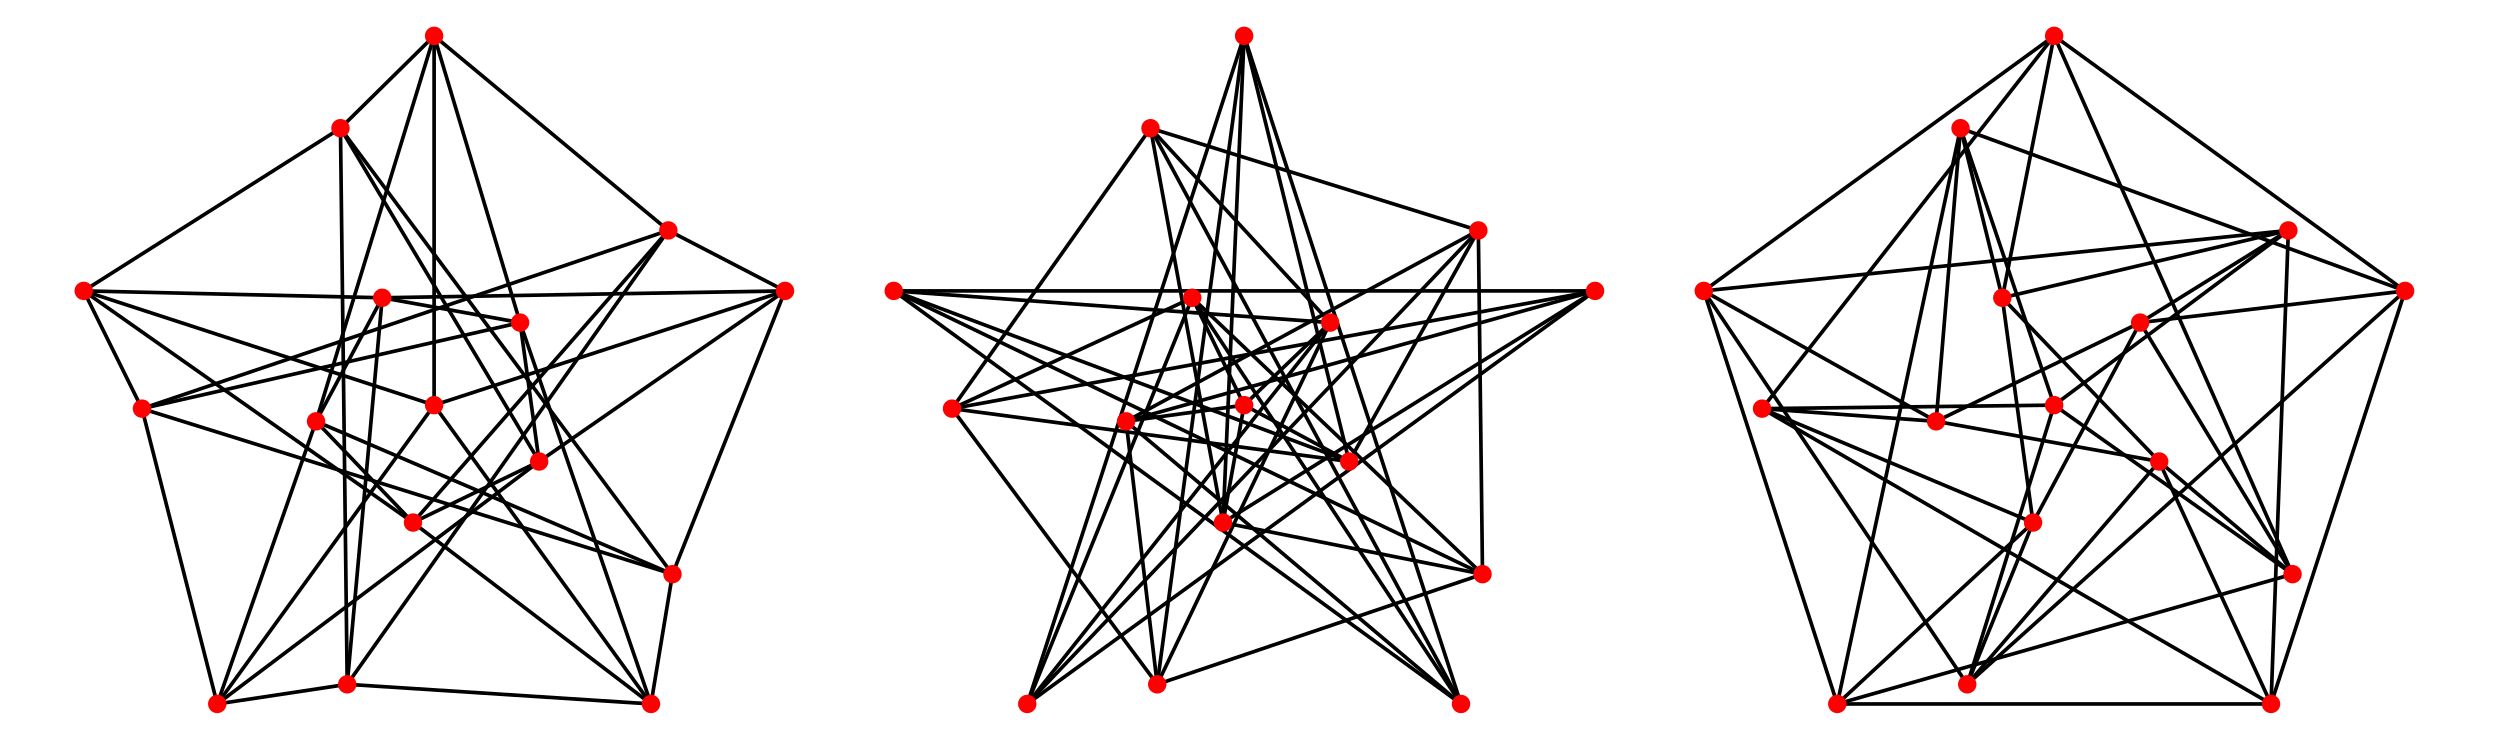 <?xml version="1.0" encoding="UTF-8"?>
<svg xmlns="http://www.w3.org/2000/svg" xmlns:xlink="http://www.w3.org/1999/xlink" width="400.06" height="119.06" viewBox="0 0 400.06 119.06">
<path fill="none" stroke-width="5.951" stroke-linecap="round" stroke-linejoin="round" stroke="rgb(0%, 0%, 0%)" stroke-opacity="1" stroke-miterlimit="10" d="M 124.186 722.992 L 218.361 532.673 " transform="matrix(0.099, 0, 0, -0.099, 1.101, 118.127)"/>
<path fill="none" stroke-width="5.951" stroke-linecap="round" stroke-linejoin="round" stroke="rgb(0%, 0%, 0%)" stroke-opacity="1" stroke-miterlimit="10" d="M 124.186 722.992 L 539.194 985.989 " transform="matrix(0.099, 0, 0, -0.099, 1.101, 118.127)"/>
<path fill="none" stroke-width="5.951" stroke-linecap="round" stroke-linejoin="round" stroke="rgb(0%, 0%, 0%)" stroke-opacity="1" stroke-miterlimit="10" d="M 124.186 722.992 L 606.716 711.889 " transform="matrix(0.099, 0, 0, -0.099, 1.101, 118.127)"/>
<path fill="none" stroke-width="5.951" stroke-linecap="round" stroke-linejoin="round" stroke="rgb(0%, 0%, 0%)" stroke-opacity="1" stroke-miterlimit="10" d="M 124.186 722.992 L 656.441 348.535 " transform="matrix(0.099, 0, 0, -0.099, 1.101, 118.127)"/>
<path fill="none" stroke-width="5.951" stroke-linecap="round" stroke-linejoin="round" stroke="rgb(0%, 0%, 0%)" stroke-opacity="1" stroke-miterlimit="10" d="M 124.186 722.992 L 690.576 538.342 " transform="matrix(0.099, 0, 0, -0.099, 1.101, 118.127)"/>
<path fill="none" stroke-width="5.951" stroke-linecap="round" stroke-linejoin="round" stroke="rgb(0%, 0%, 0%)" stroke-opacity="1" stroke-miterlimit="10" d="M 218.361 532.673 L 340.017 55.34 " transform="matrix(0.099, 0, 0, -0.099, 1.101, 118.127)"/>
<path fill="none" stroke-width="5.951" stroke-linecap="round" stroke-linejoin="round" stroke="rgb(0%, 0%, 0%)" stroke-opacity="1" stroke-miterlimit="10" d="M 218.361 532.673 L 829.555 671.77 " transform="matrix(0.099, 0, 0, -0.099, 1.101, 118.127)"/>
<path fill="none" stroke-width="5.951" stroke-linecap="round" stroke-linejoin="round" stroke="rgb(0%, 0%, 0%)" stroke-opacity="1" stroke-miterlimit="10" d="M 218.361 532.673 L 1069.166 820.75 " transform="matrix(0.099, 0, 0, -0.099, 1.101, 118.127)"/>
<path fill="none" stroke-width="5.951" stroke-linecap="round" stroke-linejoin="round" stroke="rgb(0%, 0%, 0%)" stroke-opacity="1" stroke-miterlimit="10" d="M 218.361 532.673 L 1075.859 265.108 " transform="matrix(0.099, 0, 0, -0.099, 1.101, 118.127)"/>
<path fill="none" stroke-width="5.951" stroke-linecap="round" stroke-linejoin="round" stroke="rgb(0%, 0%, 0%)" stroke-opacity="1" stroke-miterlimit="10" d="M 340.017 55.34 L 499.745 512.161 " transform="matrix(0.099, 0, 0, -0.099, 1.101, 118.127)"/>
<path fill="none" stroke-width="5.951" stroke-linecap="round" stroke-linejoin="round" stroke="rgb(0%, 0%, 0%)" stroke-opacity="1" stroke-miterlimit="10" d="M 340.017 55.34 L 550.1 87.073 " transform="matrix(0.099, 0, 0, -0.099, 1.101, 118.127)"/>
<path fill="none" stroke-width="5.951" stroke-linecap="round" stroke-linejoin="round" stroke="rgb(0%, 0%, 0%)" stroke-opacity="1" stroke-miterlimit="10" d="M 340.017 55.34 L 690.576 538.342 " transform="matrix(0.099, 0, 0, -0.099, 1.101, 118.127)"/>
<path fill="none" stroke-width="5.951" stroke-linecap="round" stroke-linejoin="round" stroke="rgb(0%, 0%, 0%)" stroke-opacity="1" stroke-miterlimit="10" d="M 340.017 55.34 L 860.343 447.238 " transform="matrix(0.099, 0, 0, -0.099, 1.101, 118.127)"/>
<path fill="none" stroke-width="5.951" stroke-linecap="round" stroke-linejoin="round" stroke="rgb(0%, 0%, 0%)" stroke-opacity="1" stroke-miterlimit="10" d="M 499.745 512.161 L 606.716 711.889 " transform="matrix(0.099, 0, 0, -0.099, 1.101, 118.127)"/>
<path fill="none" stroke-width="5.951" stroke-linecap="round" stroke-linejoin="round" stroke="rgb(0%, 0%, 0%)" stroke-opacity="1" stroke-miterlimit="10" d="M 499.745 512.161 L 656.441 348.535 " transform="matrix(0.099, 0, 0, -0.099, 1.101, 118.127)"/>
<path fill="none" stroke-width="5.951" stroke-linecap="round" stroke-linejoin="round" stroke="rgb(0%, 0%, 0%)" stroke-opacity="1" stroke-miterlimit="10" d="M 499.745 512.161 L 690.576 1135.284 " transform="matrix(0.099, 0, 0, -0.099, 1.101, 118.127)"/>
<path fill="none" stroke-width="5.951" stroke-linecap="round" stroke-linejoin="round" stroke="rgb(0%, 0%, 0%)" stroke-opacity="1" stroke-miterlimit="10" d="M 499.745 512.161 L 1075.859 265.108 " transform="matrix(0.099, 0, 0, -0.099, 1.101, 118.127)"/>
<path fill="none" stroke-width="5.951" stroke-linecap="round" stroke-linejoin="round" stroke="rgb(0%, 0%, 0%)" stroke-opacity="1" stroke-miterlimit="10" d="M 539.194 985.989 L 550.1 87.073 " transform="matrix(0.099, 0, 0, -0.099, 1.101, 118.127)"/>
<path fill="none" stroke-width="5.951" stroke-linecap="round" stroke-linejoin="round" stroke="rgb(0%, 0%, 0%)" stroke-opacity="1" stroke-miterlimit="10" d="M 539.194 985.989 L 690.576 1135.284 " transform="matrix(0.099, 0, 0, -0.099, 1.101, 118.127)"/>
<path fill="none" stroke-width="5.951" stroke-linecap="round" stroke-linejoin="round" stroke="rgb(0%, 0%, 0%)" stroke-opacity="1" stroke-miterlimit="10" d="M 539.194 985.989 L 860.343 447.238 " transform="matrix(0.099, 0, 0, -0.099, 1.101, 118.127)"/>
<path fill="none" stroke-width="5.951" stroke-linecap="round" stroke-linejoin="round" stroke="rgb(0%, 0%, 0%)" stroke-opacity="1" stroke-miterlimit="10" d="M 539.194 985.989 L 1075.859 265.108 " transform="matrix(0.099, 0, 0, -0.099, 1.101, 118.127)"/>
<path fill="none" stroke-width="5.951" stroke-linecap="round" stroke-linejoin="round" stroke="rgb(0%, 0%, 0%)" stroke-opacity="1" stroke-miterlimit="10" d="M 550.1 87.073 L 606.716 711.889 " transform="matrix(0.099, 0, 0, -0.099, 1.101, 118.127)"/>
<path fill="none" stroke-width="5.951" stroke-linecap="round" stroke-linejoin="round" stroke="rgb(0%, 0%, 0%)" stroke-opacity="1" stroke-miterlimit="10" d="M 550.1 87.073 L 1041.134 55.34 " transform="matrix(0.099, 0, 0, -0.099, 1.101, 118.127)"/>
<path fill="none" stroke-width="5.951" stroke-linecap="round" stroke-linejoin="round" stroke="rgb(0%, 0%, 0%)" stroke-opacity="1" stroke-miterlimit="10" d="M 550.1 87.073 L 1069.166 820.75 " transform="matrix(0.099, 0, 0, -0.099, 1.101, 118.127)"/>
<path fill="none" stroke-width="5.951" stroke-linecap="round" stroke-linejoin="round" stroke="rgb(0%, 0%, 0%)" stroke-opacity="1" stroke-miterlimit="10" d="M 606.716 711.889 L 829.555 671.77 " transform="matrix(0.099, 0, 0, -0.099, 1.101, 118.127)"/>
<path fill="none" stroke-width="5.951" stroke-linecap="round" stroke-linejoin="round" stroke="rgb(0%, 0%, 0%)" stroke-opacity="1" stroke-miterlimit="10" d="M 606.716 711.889 L 1257.792 722.992 " transform="matrix(0.099, 0, 0, -0.099, 1.101, 118.127)"/>
<path fill="none" stroke-width="5.951" stroke-linecap="round" stroke-linejoin="round" stroke="rgb(0%, 0%, 0%)" stroke-opacity="1" stroke-miterlimit="10" d="M 656.441 348.535 L 860.343 447.238 " transform="matrix(0.099, 0, 0, -0.099, 1.101, 118.127)"/>
<path fill="none" stroke-width="5.951" stroke-linecap="round" stroke-linejoin="round" stroke="rgb(0%, 0%, 0%)" stroke-opacity="1" stroke-miterlimit="10" d="M 656.441 348.535 L 1041.134 55.34 " transform="matrix(0.099, 0, 0, -0.099, 1.101, 118.127)"/>
<path fill="none" stroke-width="5.951" stroke-linecap="round" stroke-linejoin="round" stroke="rgb(0%, 0%, 0%)" stroke-opacity="1" stroke-miterlimit="10" d="M 656.441 348.535 L 1069.166 820.75 " transform="matrix(0.099, 0, 0, -0.099, 1.101, 118.127)"/>
<path fill="none" stroke-width="5.951" stroke-linecap="round" stroke-linejoin="round" stroke="rgb(0%, 0%, 0%)" stroke-opacity="1" stroke-miterlimit="10" d="M 690.576 538.342 L 690.576 1135.284 " transform="matrix(0.099, 0, 0, -0.099, 1.101, 118.127)"/>
<path fill="none" stroke-width="5.951" stroke-linecap="round" stroke-linejoin="round" stroke="rgb(0%, 0%, 0%)" stroke-opacity="1" stroke-miterlimit="10" d="M 690.576 538.342 L 1041.134 55.34 " transform="matrix(0.099, 0, 0, -0.099, 1.101, 118.127)"/>
<path fill="none" stroke-width="5.951" stroke-linecap="round" stroke-linejoin="round" stroke="rgb(0%, 0%, 0%)" stroke-opacity="1" stroke-miterlimit="10" d="M 690.576 538.342 L 1257.792 722.992 " transform="matrix(0.099, 0, 0, -0.099, 1.101, 118.127)"/>
<path fill="none" stroke-width="5.951" stroke-linecap="round" stroke-linejoin="round" stroke="rgb(0%, 0%, 0%)" stroke-opacity="1" stroke-miterlimit="10" d="M 690.576 1135.284 L 829.555 671.77 " transform="matrix(0.099, 0, 0, -0.099, 1.101, 118.127)"/>
<path fill="none" stroke-width="5.951" stroke-linecap="round" stroke-linejoin="round" stroke="rgb(0%, 0%, 0%)" stroke-opacity="1" stroke-miterlimit="10" d="M 690.576 1135.284 L 1069.166 820.75 " transform="matrix(0.099, 0, 0, -0.099, 1.101, 118.127)"/>
<path fill="none" stroke-width="5.951" stroke-linecap="round" stroke-linejoin="round" stroke="rgb(0%, 0%, 0%)" stroke-opacity="1" stroke-miterlimit="10" d="M 829.555 671.77 L 860.343 447.238 " transform="matrix(0.099, 0, 0, -0.099, 1.101, 118.127)"/>
<path fill="none" stroke-width="5.951" stroke-linecap="round" stroke-linejoin="round" stroke="rgb(0%, 0%, 0%)" stroke-opacity="1" stroke-miterlimit="10" d="M 829.555 671.77 L 1041.134 55.34 " transform="matrix(0.099, 0, 0, -0.099, 1.101, 118.127)"/>
<path fill="none" stroke-width="5.951" stroke-linecap="round" stroke-linejoin="round" stroke="rgb(0%, 0%, 0%)" stroke-opacity="1" stroke-miterlimit="10" d="M 860.343 447.238 L 1257.792 722.992 " transform="matrix(0.099, 0, 0, -0.099, 1.101, 118.127)"/>
<path fill="none" stroke-width="5.951" stroke-linecap="round" stroke-linejoin="round" stroke="rgb(0%, 0%, 0%)" stroke-opacity="1" stroke-miterlimit="10" d="M 1041.134 55.34 L 1075.859 265.108 " transform="matrix(0.099, 0, 0, -0.099, 1.101, 118.127)"/>
<path fill="none" stroke-width="5.951" stroke-linecap="round" stroke-linejoin="round" stroke="rgb(0%, 0%, 0%)" stroke-opacity="1" stroke-miterlimit="10" d="M 1069.166 820.75 L 1257.792 722.992 " transform="matrix(0.099, 0, 0, -0.099, 1.101, 118.127)"/>
<path fill="none" stroke-width="5.951" stroke-linecap="round" stroke-linejoin="round" stroke="rgb(0%, 0%, 0%)" stroke-opacity="1" stroke-miterlimit="10" d="M 1075.859 265.108 L 1257.792 722.992 " transform="matrix(0.099, 0, 0, -0.099, 1.101, 118.127)"/>
<path fill="none" stroke-width="29.757" stroke-linecap="round" stroke-linejoin="round" stroke="rgb(100%, 0%, 0%)" stroke-opacity="1" stroke-miterlimit="10" d="M 124.186 722.992 L 124.186 722.992 " transform="matrix(0.099, 0, 0, -0.099, 1.101, 118.127)"/>
<path fill="none" stroke-width="29.757" stroke-linecap="round" stroke-linejoin="round" stroke="rgb(100%, 0%, 0%)" stroke-opacity="1" stroke-miterlimit="10" d="M 218.361 532.673 L 218.361 532.673 " transform="matrix(0.099, 0, 0, -0.099, 1.101, 118.127)"/>
<path fill="none" stroke-width="29.757" stroke-linecap="round" stroke-linejoin="round" stroke="rgb(100%, 0%, 0%)" stroke-opacity="1" stroke-miterlimit="10" d="M 340.017 55.34 L 340.017 55.34 " transform="matrix(0.099, 0, 0, -0.099, 1.101, 118.127)"/>
<path fill="none" stroke-width="29.757" stroke-linecap="round" stroke-linejoin="round" stroke="rgb(100%, 0%, 0%)" stroke-opacity="1" stroke-miterlimit="10" d="M 499.745 512.161 L 499.745 512.161 " transform="matrix(0.099, 0, 0, -0.099, 1.101, 118.127)"/>
<path fill="none" stroke-width="29.757" stroke-linecap="round" stroke-linejoin="round" stroke="rgb(100%, 0%, 0%)" stroke-opacity="1" stroke-miterlimit="10" d="M 539.194 985.989 L 539.194 985.989 " transform="matrix(0.099, 0, 0, -0.099, 1.101, 118.127)"/>
<path fill="none" stroke-width="29.757" stroke-linecap="round" stroke-linejoin="round" stroke="rgb(100%, 0%, 0%)" stroke-opacity="1" stroke-miterlimit="10" d="M 550.1 87.073 L 550.1 87.073 " transform="matrix(0.099, 0, 0, -0.099, 1.101, 118.127)"/>
<path fill="none" stroke-width="29.757" stroke-linecap="round" stroke-linejoin="round" stroke="rgb(100%, 0%, 0%)" stroke-opacity="1" stroke-miterlimit="10" d="M 606.716 711.889 L 606.716 711.889 " transform="matrix(0.099, 0, 0, -0.099, 1.101, 118.127)"/>
<path fill="none" stroke-width="29.757" stroke-linecap="round" stroke-linejoin="round" stroke="rgb(100%, 0%, 0%)" stroke-opacity="1" stroke-miterlimit="10" d="M 656.441 348.535 L 656.441 348.535 " transform="matrix(0.099, 0, 0, -0.099, 1.101, 118.127)"/>
<path fill="none" stroke-width="29.757" stroke-linecap="round" stroke-linejoin="round" stroke="rgb(100%, 0%, 0%)" stroke-opacity="1" stroke-miterlimit="10" d="M 690.576 538.342 L 690.576 538.342 " transform="matrix(0.099, 0, 0, -0.099, 1.101, 118.127)"/>
<path fill="none" stroke-width="29.757" stroke-linecap="round" stroke-linejoin="round" stroke="rgb(100%, 0%, 0%)" stroke-opacity="1" stroke-miterlimit="10" d="M 690.576 1135.284 L 690.576 1135.284 " transform="matrix(0.099, 0, 0, -0.099, 1.101, 118.127)"/>
<path fill="none" stroke-width="29.757" stroke-linecap="round" stroke-linejoin="round" stroke="rgb(100%, 0%, 0%)" stroke-opacity="1" stroke-miterlimit="10" d="M 829.555 671.77 L 829.555 671.77 " transform="matrix(0.099, 0, 0, -0.099, 1.101, 118.127)"/>
<path fill="none" stroke-width="29.757" stroke-linecap="round" stroke-linejoin="round" stroke="rgb(100%, 0%, 0%)" stroke-opacity="1" stroke-miterlimit="10" d="M 860.343 447.238 L 860.343 447.238 " transform="matrix(0.099, 0, 0, -0.099, 1.101, 118.127)"/>
<path fill="none" stroke-width="29.757" stroke-linecap="round" stroke-linejoin="round" stroke="rgb(100%, 0%, 0%)" stroke-opacity="1" stroke-miterlimit="10" d="M 1041.134 55.34 L 1041.134 55.34 " transform="matrix(0.099, 0, 0, -0.099, 1.101, 118.127)"/>
<path fill="none" stroke-width="29.757" stroke-linecap="round" stroke-linejoin="round" stroke="rgb(100%, 0%, 0%)" stroke-opacity="1" stroke-miterlimit="10" d="M 1069.166 820.75 L 1069.166 820.75 " transform="matrix(0.099, 0, 0, -0.099, 1.101, 118.127)"/>
<path fill="none" stroke-width="29.757" stroke-linecap="round" stroke-linejoin="round" stroke="rgb(100%, 0%, 0%)" stroke-opacity="1" stroke-miterlimit="10" d="M 1075.859 265.108 L 1075.859 265.108 " transform="matrix(0.099, 0, 0, -0.099, 1.101, 118.127)"/>
<path fill="none" stroke-width="29.757" stroke-linecap="round" stroke-linejoin="round" stroke="rgb(100%, 0%, 0%)" stroke-opacity="1" stroke-miterlimit="10" d="M 1257.792 722.992 L 1257.792 722.992 " transform="matrix(0.099, 0, 0, -0.099, 1.101, 118.127)"/>
<path fill="none" stroke-width="5.951" stroke-linecap="round" stroke-linejoin="round" stroke="rgb(0%, 0%, 0%)" stroke-opacity="1" stroke-miterlimit="10" d="M 1433.505 722.992 L 2138.913 671.77 " transform="matrix(0.099, 0, 0, -0.099, 1.101, 118.127)"/>
<path fill="none" stroke-width="5.951" stroke-linecap="round" stroke-linejoin="round" stroke="rgb(0%, 0%, 0%)" stroke-opacity="1" stroke-miterlimit="10" d="M 1433.505 722.992 L 2169.662 447.238 " transform="matrix(0.099, 0, 0, -0.099, 1.101, 118.127)"/>
<path fill="none" stroke-width="5.951" stroke-linecap="round" stroke-linejoin="round" stroke="rgb(0%, 0%, 0%)" stroke-opacity="1" stroke-miterlimit="10" d="M 1433.505 722.992 L 2350.453 55.34 " transform="matrix(0.099, 0, 0, -0.099, 1.101, 118.127)"/>
<path fill="none" stroke-width="5.951" stroke-linecap="round" stroke-linejoin="round" stroke="rgb(0%, 0%, 0%)" stroke-opacity="1" stroke-miterlimit="10" d="M 1433.505 722.992 L 2385.217 265.108 " transform="matrix(0.099, 0, 0, -0.099, 1.101, 118.127)"/>
<path fill="none" stroke-width="5.951" stroke-linecap="round" stroke-linejoin="round" stroke="rgb(0%, 0%, 0%)" stroke-opacity="1" stroke-miterlimit="10" d="M 1433.505 722.992 L 2567.111 722.992 " transform="matrix(0.099, 0, 0, -0.099, 1.101, 118.127)"/>
<path fill="none" stroke-width="5.951" stroke-linecap="round" stroke-linejoin="round" stroke="rgb(0%, 0%, 0%)" stroke-opacity="1" stroke-miterlimit="10" d="M 1527.719 532.673 L 1848.553 985.989 " transform="matrix(0.099, 0, 0, -0.099, 1.101, 118.127)"/>
<path fill="none" stroke-width="5.951" stroke-linecap="round" stroke-linejoin="round" stroke="rgb(0%, 0%, 0%)" stroke-opacity="1" stroke-miterlimit="10" d="M 1527.719 532.673 L 1859.419 87.073 " transform="matrix(0.099, 0, 0, -0.099, 1.101, 118.127)"/>
<path fill="none" stroke-width="5.951" stroke-linecap="round" stroke-linejoin="round" stroke="rgb(0%, 0%, 0%)" stroke-opacity="1" stroke-miterlimit="10" d="M 1527.719 532.673 L 1916.034 711.889 " transform="matrix(0.099, 0, 0, -0.099, 1.101, 118.127)"/>
<path fill="none" stroke-width="5.951" stroke-linecap="round" stroke-linejoin="round" stroke="rgb(0%, 0%, 0%)" stroke-opacity="1" stroke-miterlimit="10" d="M 1527.719 532.673 L 2169.662 447.238 " transform="matrix(0.099, 0, 0, -0.099, 1.101, 118.127)"/>
<path fill="none" stroke-width="5.951" stroke-linecap="round" stroke-linejoin="round" stroke="rgb(0%, 0%, 0%)" stroke-opacity="1" stroke-miterlimit="10" d="M 1527.719 532.673 L 2567.111 722.992 " transform="matrix(0.099, 0, 0, -0.099, 1.101, 118.127)"/>
<path fill="none" stroke-width="5.951" stroke-linecap="round" stroke-linejoin="round" stroke="rgb(0%, 0%, 0%)" stroke-opacity="1" stroke-miterlimit="10" d="M 1649.336 55.34 L 1916.034 711.889 " transform="matrix(0.099, 0, 0, -0.099, 1.101, 118.127)"/>
<path fill="none" stroke-width="5.951" stroke-linecap="round" stroke-linejoin="round" stroke="rgb(0%, 0%, 0%)" stroke-opacity="1" stroke-miterlimit="10" d="M 1649.336 55.34 L 1999.894 1135.284 " transform="matrix(0.099, 0, 0, -0.099, 1.101, 118.127)"/>
<path fill="none" stroke-width="5.951" stroke-linecap="round" stroke-linejoin="round" stroke="rgb(0%, 0%, 0%)" stroke-opacity="1" stroke-miterlimit="10" d="M 1649.336 55.34 L 2138.913 671.77 " transform="matrix(0.099, 0, 0, -0.099, 1.101, 118.127)"/>
<path fill="none" stroke-width="5.951" stroke-linecap="round" stroke-linejoin="round" stroke="rgb(0%, 0%, 0%)" stroke-opacity="1" stroke-miterlimit="10" d="M 1649.336 55.34 L 2378.485 820.75 " transform="matrix(0.099, 0, 0, -0.099, 1.101, 118.127)"/>
<path fill="none" stroke-width="5.951" stroke-linecap="round" stroke-linejoin="round" stroke="rgb(0%, 0%, 0%)" stroke-opacity="1" stroke-miterlimit="10" d="M 1649.336 55.34 L 2567.111 722.992 " transform="matrix(0.099, 0, 0, -0.099, 1.101, 118.127)"/>
<path fill="none" stroke-width="5.951" stroke-linecap="round" stroke-linejoin="round" stroke="rgb(0%, 0%, 0%)" stroke-opacity="1" stroke-miterlimit="10" d="M 1809.064 512.161 L 1859.419 87.073 " transform="matrix(0.099, 0, 0, -0.099, 1.101, 118.127)"/>
<path fill="none" stroke-width="5.951" stroke-linecap="round" stroke-linejoin="round" stroke="rgb(0%, 0%, 0%)" stroke-opacity="1" stroke-miterlimit="10" d="M 1809.064 512.161 L 1999.894 538.342 " transform="matrix(0.099, 0, 0, -0.099, 1.101, 118.127)"/>
<path fill="none" stroke-width="5.951" stroke-linecap="round" stroke-linejoin="round" stroke="rgb(0%, 0%, 0%)" stroke-opacity="1" stroke-miterlimit="10" d="M 1809.064 512.161 L 2350.453 55.34 " transform="matrix(0.099, 0, 0, -0.099, 1.101, 118.127)"/>
<path fill="none" stroke-width="5.951" stroke-linecap="round" stroke-linejoin="round" stroke="rgb(0%, 0%, 0%)" stroke-opacity="1" stroke-miterlimit="10" d="M 1809.064 512.161 L 2378.485 820.75 " transform="matrix(0.099, 0, 0, -0.099, 1.101, 118.127)"/>
<path fill="none" stroke-width="5.951" stroke-linecap="round" stroke-linejoin="round" stroke="rgb(0%, 0%, 0%)" stroke-opacity="1" stroke-miterlimit="10" d="M 1809.064 512.161 L 2567.111 722.992 " transform="matrix(0.099, 0, 0, -0.099, 1.101, 118.127)"/>
<path fill="none" stroke-width="5.951" stroke-linecap="round" stroke-linejoin="round" stroke="rgb(0%, 0%, 0%)" stroke-opacity="1" stroke-miterlimit="10" d="M 1848.553 985.989 L 1965.76 348.535 " transform="matrix(0.099, 0, 0, -0.099, 1.101, 118.127)"/>
<path fill="none" stroke-width="5.951" stroke-linecap="round" stroke-linejoin="round" stroke="rgb(0%, 0%, 0%)" stroke-opacity="1" stroke-miterlimit="10" d="M 1848.553 985.989 L 2138.913 671.77 " transform="matrix(0.099, 0, 0, -0.099, 1.101, 118.127)"/>
<path fill="none" stroke-width="5.951" stroke-linecap="round" stroke-linejoin="round" stroke="rgb(0%, 0%, 0%)" stroke-opacity="1" stroke-miterlimit="10" d="M 1848.553 985.989 L 2350.453 55.34 " transform="matrix(0.099, 0, 0, -0.099, 1.101, 118.127)"/>
<path fill="none" stroke-width="5.951" stroke-linecap="round" stroke-linejoin="round" stroke="rgb(0%, 0%, 0%)" stroke-opacity="1" stroke-miterlimit="10" d="M 1848.553 985.989 L 2378.485 820.75 " transform="matrix(0.099, 0, 0, -0.099, 1.101, 118.127)"/>
<path fill="none" stroke-width="5.951" stroke-linecap="round" stroke-linejoin="round" stroke="rgb(0%, 0%, 0%)" stroke-opacity="1" stroke-miterlimit="10" d="M 1859.419 87.073 L 1999.894 1135.284 " transform="matrix(0.099, 0, 0, -0.099, 1.101, 118.127)"/>
<path fill="none" stroke-width="5.951" stroke-linecap="round" stroke-linejoin="round" stroke="rgb(0%, 0%, 0%)" stroke-opacity="1" stroke-miterlimit="10" d="M 1859.419 87.073 L 2138.913 671.77 " transform="matrix(0.099, 0, 0, -0.099, 1.101, 118.127)"/>
<path fill="none" stroke-width="5.951" stroke-linecap="round" stroke-linejoin="round" stroke="rgb(0%, 0%, 0%)" stroke-opacity="1" stroke-miterlimit="10" d="M 1859.419 87.073 L 2385.217 265.108 " transform="matrix(0.099, 0, 0, -0.099, 1.101, 118.127)"/>
<path fill="none" stroke-width="5.951" stroke-linecap="round" stroke-linejoin="round" stroke="rgb(0%, 0%, 0%)" stroke-opacity="1" stroke-miterlimit="10" d="M 1916.034 711.889 L 1999.894 538.342 " transform="matrix(0.099, 0, 0, -0.099, 1.101, 118.127)"/>
<path fill="none" stroke-width="5.951" stroke-linecap="round" stroke-linejoin="round" stroke="rgb(0%, 0%, 0%)" stroke-opacity="1" stroke-miterlimit="10" d="M 1916.034 711.889 L 2350.453 55.34 " transform="matrix(0.099, 0, 0, -0.099, 1.101, 118.127)"/>
<path fill="none" stroke-width="5.951" stroke-linecap="round" stroke-linejoin="round" stroke="rgb(0%, 0%, 0%)" stroke-opacity="1" stroke-miterlimit="10" d="M 1916.034 711.889 L 2385.217 265.108 " transform="matrix(0.099, 0, 0, -0.099, 1.101, 118.127)"/>
<path fill="none" stroke-width="5.951" stroke-linecap="round" stroke-linejoin="round" stroke="rgb(0%, 0%, 0%)" stroke-opacity="1" stroke-miterlimit="10" d="M 1965.76 348.535 L 1999.894 538.342 " transform="matrix(0.099, 0, 0, -0.099, 1.101, 118.127)"/>
<path fill="none" stroke-width="5.951" stroke-linecap="round" stroke-linejoin="round" stroke="rgb(0%, 0%, 0%)" stroke-opacity="1" stroke-miterlimit="10" d="M 1965.76 348.535 L 1999.894 1135.284 " transform="matrix(0.099, 0, 0, -0.099, 1.101, 118.127)"/>
<path fill="none" stroke-width="5.951" stroke-linecap="round" stroke-linejoin="round" stroke="rgb(0%, 0%, 0%)" stroke-opacity="1" stroke-miterlimit="10" d="M 1965.76 348.535 L 2385.217 265.108 " transform="matrix(0.099, 0, 0, -0.099, 1.101, 118.127)"/>
<path fill="none" stroke-width="5.951" stroke-linecap="round" stroke-linejoin="round" stroke="rgb(0%, 0%, 0%)" stroke-opacity="1" stroke-miterlimit="10" d="M 1965.76 348.535 L 2567.111 722.992 " transform="matrix(0.099, 0, 0, -0.099, 1.101, 118.127)"/>
<path fill="none" stroke-width="5.951" stroke-linecap="round" stroke-linejoin="round" stroke="rgb(0%, 0%, 0%)" stroke-opacity="1" stroke-miterlimit="10" d="M 1999.894 538.342 L 2138.913 671.77 " transform="matrix(0.099, 0, 0, -0.099, 1.101, 118.127)"/>
<path fill="none" stroke-width="5.951" stroke-linecap="round" stroke-linejoin="round" stroke="rgb(0%, 0%, 0%)" stroke-opacity="1" stroke-miterlimit="10" d="M 1999.894 538.342 L 2169.662 447.238 " transform="matrix(0.099, 0, 0, -0.099, 1.101, 118.127)"/>
<path fill="none" stroke-width="5.951" stroke-linecap="round" stroke-linejoin="round" stroke="rgb(0%, 0%, 0%)" stroke-opacity="1" stroke-miterlimit="10" d="M 1999.894 1135.284 L 2169.662 447.238 " transform="matrix(0.099, 0, 0, -0.099, 1.101, 118.127)"/>
<path fill="none" stroke-width="5.951" stroke-linecap="round" stroke-linejoin="round" stroke="rgb(0%, 0%, 0%)" stroke-opacity="1" stroke-miterlimit="10" d="M 1999.894 1135.284 L 2350.453 55.34 " transform="matrix(0.099, 0, 0, -0.099, 1.101, 118.127)"/>
<path fill="none" stroke-width="5.951" stroke-linecap="round" stroke-linejoin="round" stroke="rgb(0%, 0%, 0%)" stroke-opacity="1" stroke-miterlimit="10" d="M 2169.662 447.238 L 2378.485 820.75 " transform="matrix(0.099, 0, 0, -0.099, 1.101, 118.127)"/>
<path fill="none" stroke-width="5.951" stroke-linecap="round" stroke-linejoin="round" stroke="rgb(0%, 0%, 0%)" stroke-opacity="1" stroke-miterlimit="10" d="M 2378.485 820.75 L 2385.217 265.108 " transform="matrix(0.099, 0, 0, -0.099, 1.101, 118.127)"/>
<path fill="none" stroke-width="29.757" stroke-linecap="round" stroke-linejoin="round" stroke="rgb(100%, 0%, 0%)" stroke-opacity="1" stroke-miterlimit="10" d="M 1433.505 722.992 L 1433.505 722.992 " transform="matrix(0.099, 0, 0, -0.099, 1.101, 118.127)"/>
<path fill="none" stroke-width="29.757" stroke-linecap="round" stroke-linejoin="round" stroke="rgb(100%, 0%, 0%)" stroke-opacity="1" stroke-miterlimit="10" d="M 1527.719 532.673 L 1527.719 532.673 " transform="matrix(0.099, 0, 0, -0.099, 1.101, 118.127)"/>
<path fill="none" stroke-width="29.757" stroke-linecap="round" stroke-linejoin="round" stroke="rgb(100%, 0%, 0%)" stroke-opacity="1" stroke-miterlimit="10" d="M 1649.336 55.34 L 1649.336 55.34 " transform="matrix(0.099, 0, 0, -0.099, 1.101, 118.127)"/>
<path fill="none" stroke-width="29.757" stroke-linecap="round" stroke-linejoin="round" stroke="rgb(100%, 0%, 0%)" stroke-opacity="1" stroke-miterlimit="10" d="M 1809.064 512.161 L 1809.064 512.161 " transform="matrix(0.099, 0, 0, -0.099, 1.101, 118.127)"/>
<path fill="none" stroke-width="29.757" stroke-linecap="round" stroke-linejoin="round" stroke="rgb(100%, 0%, 0%)" stroke-opacity="1" stroke-miterlimit="10" d="M 1848.553 985.989 L 1848.553 985.989 " transform="matrix(0.099, 0, 0, -0.099, 1.101, 118.127)"/>
<path fill="none" stroke-width="29.757" stroke-linecap="round" stroke-linejoin="round" stroke="rgb(100%, 0%, 0%)" stroke-opacity="1" stroke-miterlimit="10" d="M 1859.419 87.073 L 1859.419 87.073 " transform="matrix(0.099, 0, 0, -0.099, 1.101, 118.127)"/>
<path fill="none" stroke-width="29.757" stroke-linecap="round" stroke-linejoin="round" stroke="rgb(100%, 0%, 0%)" stroke-opacity="1" stroke-miterlimit="10" d="M 1916.034 711.889 L 1916.034 711.889 " transform="matrix(0.099, 0, 0, -0.099, 1.101, 118.127)"/>
<path fill="none" stroke-width="29.757" stroke-linecap="round" stroke-linejoin="round" stroke="rgb(100%, 0%, 0%)" stroke-opacity="1" stroke-miterlimit="10" d="M 1965.76 348.535 L 1965.76 348.535 " transform="matrix(0.099, 0, 0, -0.099, 1.101, 118.127)"/>
<path fill="none" stroke-width="29.757" stroke-linecap="round" stroke-linejoin="round" stroke="rgb(100%, 0%, 0%)" stroke-opacity="1" stroke-miterlimit="10" d="M 1999.894 538.342 L 1999.894 538.342 " transform="matrix(0.099, 0, 0, -0.099, 1.101, 118.127)"/>
<path fill="none" stroke-width="29.757" stroke-linecap="round" stroke-linejoin="round" stroke="rgb(100%, 0%, 0%)" stroke-opacity="1" stroke-miterlimit="10" d="M 1999.894 1135.284 L 1999.894 1135.284 " transform="matrix(0.099, 0, 0, -0.099, 1.101, 118.127)"/>
<path fill="none" stroke-width="29.757" stroke-linecap="round" stroke-linejoin="round" stroke="rgb(100%, 0%, 0%)" stroke-opacity="1" stroke-miterlimit="10" d="M 2138.913 671.77 L 2138.913 671.77 " transform="matrix(0.099, 0, 0, -0.099, 1.101, 118.127)"/>
<path fill="none" stroke-width="29.757" stroke-linecap="round" stroke-linejoin="round" stroke="rgb(100%, 0%, 0%)" stroke-opacity="1" stroke-miterlimit="10" d="M 2169.662 447.238 L 2169.662 447.238 " transform="matrix(0.099, 0, 0, -0.099, 1.101, 118.127)"/>
<path fill="none" stroke-width="29.757" stroke-linecap="round" stroke-linejoin="round" stroke="rgb(100%, 0%, 0%)" stroke-opacity="1" stroke-miterlimit="10" d="M 2350.453 55.34 L 2350.453 55.34 " transform="matrix(0.099, 0, 0, -0.099, 1.101, 118.127)"/>
<path fill="none" stroke-width="29.757" stroke-linecap="round" stroke-linejoin="round" stroke="rgb(100%, 0%, 0%)" stroke-opacity="1" stroke-miterlimit="10" d="M 2378.485 820.75 L 2378.485 820.75 " transform="matrix(0.099, 0, 0, -0.099, 1.101, 118.127)"/>
<path fill="none" stroke-width="29.757" stroke-linecap="round" stroke-linejoin="round" stroke="rgb(100%, 0%, 0%)" stroke-opacity="1" stroke-miterlimit="10" d="M 2385.217 265.108 L 2385.217 265.108 " transform="matrix(0.099, 0, 0, -0.099, 1.101, 118.127)"/>
<path fill="none" stroke-width="29.757" stroke-linecap="round" stroke-linejoin="round" stroke="rgb(100%, 0%, 0%)" stroke-opacity="1" stroke-miterlimit="10" d="M 2567.111 722.992 L 2567.111 722.992 " transform="matrix(0.099, 0, 0, -0.099, 1.101, 118.127)"/>
<path fill="none" stroke-width="5.951" stroke-linecap="round" stroke-linejoin="round" stroke="rgb(0%, 0%, 0%)" stroke-opacity="1" stroke-miterlimit="10" d="M 2742.823 722.992 L 2958.655 55.34 " transform="matrix(0.099, 0, 0, -0.099, 1.101, 118.127)"/>
<path fill="none" stroke-width="5.951" stroke-linecap="round" stroke-linejoin="round" stroke="rgb(0%, 0%, 0%)" stroke-opacity="1" stroke-miterlimit="10" d="M 2742.823 722.992 L 3118.422 512.161 " transform="matrix(0.099, 0, 0, -0.099, 1.101, 118.127)"/>
<path fill="none" stroke-width="5.951" stroke-linecap="round" stroke-linejoin="round" stroke="rgb(0%, 0%, 0%)" stroke-opacity="1" stroke-miterlimit="10" d="M 2742.823 722.992 L 3168.738 87.073 " transform="matrix(0.099, 0, 0, -0.099, 1.101, 118.127)"/>
<path fill="none" stroke-width="5.951" stroke-linecap="round" stroke-linejoin="round" stroke="rgb(0%, 0%, 0%)" stroke-opacity="1" stroke-miterlimit="10" d="M 2742.823 722.992 L 3309.213 1135.284 " transform="matrix(0.099, 0, 0, -0.099, 1.101, 118.127)"/>
<path fill="none" stroke-width="5.951" stroke-linecap="round" stroke-linejoin="round" stroke="rgb(0%, 0%, 0%)" stroke-opacity="1" stroke-miterlimit="10" d="M 2742.823 722.992 L 3687.804 820.75 " transform="matrix(0.099, 0, 0, -0.099, 1.101, 118.127)"/>
<path fill="none" stroke-width="5.951" stroke-linecap="round" stroke-linejoin="round" stroke="rgb(0%, 0%, 0%)" stroke-opacity="1" stroke-miterlimit="10" d="M 2837.038 532.673 L 3118.422 512.161 " transform="matrix(0.099, 0, 0, -0.099, 1.101, 118.127)"/>
<path fill="none" stroke-width="5.951" stroke-linecap="round" stroke-linejoin="round" stroke="rgb(0%, 0%, 0%)" stroke-opacity="1" stroke-miterlimit="10" d="M 2837.038 532.673 L 3275.118 348.535 " transform="matrix(0.099, 0, 0, -0.099, 1.101, 118.127)"/>
<path fill="none" stroke-width="5.951" stroke-linecap="round" stroke-linejoin="round" stroke="rgb(0%, 0%, 0%)" stroke-opacity="1" stroke-miterlimit="10" d="M 2837.038 532.673 L 3309.213 538.342 " transform="matrix(0.099, 0, 0, -0.099, 1.101, 118.127)"/>
<path fill="none" stroke-width="5.951" stroke-linecap="round" stroke-linejoin="round" stroke="rgb(0%, 0%, 0%)" stroke-opacity="1" stroke-miterlimit="10" d="M 2837.038 532.673 L 3309.213 1135.284 " transform="matrix(0.099, 0, 0, -0.099, 1.101, 118.127)"/>
<path fill="none" stroke-width="5.951" stroke-linecap="round" stroke-linejoin="round" stroke="rgb(0%, 0%, 0%)" stroke-opacity="1" stroke-miterlimit="10" d="M 2837.038 532.673 L 3659.772 55.34 " transform="matrix(0.099, 0, 0, -0.099, 1.101, 118.127)"/>
<path fill="none" stroke-width="5.951" stroke-linecap="round" stroke-linejoin="round" stroke="rgb(0%, 0%, 0%)" stroke-opacity="1" stroke-miterlimit="10" d="M 2958.655 55.34 L 3157.871 985.989 " transform="matrix(0.099, 0, 0, -0.099, 1.101, 118.127)"/>
<path fill="none" stroke-width="5.951" stroke-linecap="round" stroke-linejoin="round" stroke="rgb(0%, 0%, 0%)" stroke-opacity="1" stroke-miterlimit="10" d="M 2958.655 55.34 L 3275.118 348.535 " transform="matrix(0.099, 0, 0, -0.099, 1.101, 118.127)"/>
<path fill="none" stroke-width="5.951" stroke-linecap="round" stroke-linejoin="round" stroke="rgb(0%, 0%, 0%)" stroke-opacity="1" stroke-miterlimit="10" d="M 2958.655 55.34 L 3659.772 55.34 " transform="matrix(0.099, 0, 0, -0.099, 1.101, 118.127)"/>
<path fill="none" stroke-width="5.951" stroke-linecap="round" stroke-linejoin="round" stroke="rgb(0%, 0%, 0%)" stroke-opacity="1" stroke-miterlimit="10" d="M 2958.655 55.34 L 3694.536 265.108 " transform="matrix(0.099, 0, 0, -0.099, 1.101, 118.127)"/>
<path fill="none" stroke-width="5.951" stroke-linecap="round" stroke-linejoin="round" stroke="rgb(0%, 0%, 0%)" stroke-opacity="1" stroke-miterlimit="10" d="M 3118.422 512.161 L 3157.871 985.989 " transform="matrix(0.099, 0, 0, -0.099, 1.101, 118.127)"/>
<path fill="none" stroke-width="5.951" stroke-linecap="round" stroke-linejoin="round" stroke="rgb(0%, 0%, 0%)" stroke-opacity="1" stroke-miterlimit="10" d="M 3118.422 512.161 L 3448.232 671.77 " transform="matrix(0.099, 0, 0, -0.099, 1.101, 118.127)"/>
<path fill="none" stroke-width="5.951" stroke-linecap="round" stroke-linejoin="round" stroke="rgb(0%, 0%, 0%)" stroke-opacity="1" stroke-miterlimit="10" d="M 3118.422 512.161 L 3479.02 447.238 " transform="matrix(0.099, 0, 0, -0.099, 1.101, 118.127)"/>
<path fill="none" stroke-width="5.951" stroke-linecap="round" stroke-linejoin="round" stroke="rgb(0%, 0%, 0%)" stroke-opacity="1" stroke-miterlimit="10" d="M 3157.871 985.989 L 3225.393 711.889 " transform="matrix(0.099, 0, 0, -0.099, 1.101, 118.127)"/>
<path fill="none" stroke-width="5.951" stroke-linecap="round" stroke-linejoin="round" stroke="rgb(0%, 0%, 0%)" stroke-opacity="1" stroke-miterlimit="10" d="M 3157.871 985.989 L 3309.213 538.342 " transform="matrix(0.099, 0, 0, -0.099, 1.101, 118.127)"/>
<path fill="none" stroke-width="5.951" stroke-linecap="round" stroke-linejoin="round" stroke="rgb(0%, 0%, 0%)" stroke-opacity="1" stroke-miterlimit="10" d="M 3157.871 985.989 L 3876.469 722.992 " transform="matrix(0.099, 0, 0, -0.099, 1.101, 118.127)"/>
<path fill="none" stroke-width="5.951" stroke-linecap="round" stroke-linejoin="round" stroke="rgb(0%, 0%, 0%)" stroke-opacity="1" stroke-miterlimit="10" d="M 3168.738 87.073 L 3275.118 348.535 " transform="matrix(0.099, 0, 0, -0.099, 1.101, 118.127)"/>
<path fill="none" stroke-width="5.951" stroke-linecap="round" stroke-linejoin="round" stroke="rgb(0%, 0%, 0%)" stroke-opacity="1" stroke-miterlimit="10" d="M 3168.738 87.073 L 3309.213 538.342 " transform="matrix(0.099, 0, 0, -0.099, 1.101, 118.127)"/>
<path fill="none" stroke-width="5.951" stroke-linecap="round" stroke-linejoin="round" stroke="rgb(0%, 0%, 0%)" stroke-opacity="1" stroke-miterlimit="10" d="M 3168.738 87.073 L 3479.02 447.238 " transform="matrix(0.099, 0, 0, -0.099, 1.101, 118.127)"/>
<path fill="none" stroke-width="5.951" stroke-linecap="round" stroke-linejoin="round" stroke="rgb(0%, 0%, 0%)" stroke-opacity="1" stroke-miterlimit="10" d="M 3168.738 87.073 L 3876.469 722.992 " transform="matrix(0.099, 0, 0, -0.099, 1.101, 118.127)"/>
<path fill="none" stroke-width="5.951" stroke-linecap="round" stroke-linejoin="round" stroke="rgb(0%, 0%, 0%)" stroke-opacity="1" stroke-miterlimit="10" d="M 3225.393 711.889 L 3275.118 348.535 " transform="matrix(0.099, 0, 0, -0.099, 1.101, 118.127)"/>
<path fill="none" stroke-width="5.951" stroke-linecap="round" stroke-linejoin="round" stroke="rgb(0%, 0%, 0%)" stroke-opacity="1" stroke-miterlimit="10" d="M 3225.393 711.889 L 3309.213 1135.284 " transform="matrix(0.099, 0, 0, -0.099, 1.101, 118.127)"/>
<path fill="none" stroke-width="5.951" stroke-linecap="round" stroke-linejoin="round" stroke="rgb(0%, 0%, 0%)" stroke-opacity="1" stroke-miterlimit="10" d="M 3225.393 711.889 L 3479.02 447.238 " transform="matrix(0.099, 0, 0, -0.099, 1.101, 118.127)"/>
<path fill="none" stroke-width="5.951" stroke-linecap="round" stroke-linejoin="round" stroke="rgb(0%, 0%, 0%)" stroke-opacity="1" stroke-miterlimit="10" d="M 3225.393 711.889 L 3687.804 820.75 " transform="matrix(0.099, 0, 0, -0.099, 1.101, 118.127)"/>
<path fill="none" stroke-width="5.951" stroke-linecap="round" stroke-linejoin="round" stroke="rgb(0%, 0%, 0%)" stroke-opacity="1" stroke-miterlimit="10" d="M 3275.118 348.535 L 3448.232 671.77 " transform="matrix(0.099, 0, 0, -0.099, 1.101, 118.127)"/>
<path fill="none" stroke-width="5.951" stroke-linecap="round" stroke-linejoin="round" stroke="rgb(0%, 0%, 0%)" stroke-opacity="1" stroke-miterlimit="10" d="M 3309.213 538.342 L 3687.804 820.75 " transform="matrix(0.099, 0, 0, -0.099, 1.101, 118.127)"/>
<path fill="none" stroke-width="5.951" stroke-linecap="round" stroke-linejoin="round" stroke="rgb(0%, 0%, 0%)" stroke-opacity="1" stroke-miterlimit="10" d="M 3309.213 538.342 L 3694.536 265.108 " transform="matrix(0.099, 0, 0, -0.099, 1.101, 118.127)"/>
<path fill="none" stroke-width="5.951" stroke-linecap="round" stroke-linejoin="round" stroke="rgb(0%, 0%, 0%)" stroke-opacity="1" stroke-miterlimit="10" d="M 3309.213 1135.284 L 3694.536 265.108 " transform="matrix(0.099, 0, 0, -0.099, 1.101, 118.127)"/>
<path fill="none" stroke-width="5.951" stroke-linecap="round" stroke-linejoin="round" stroke="rgb(0%, 0%, 0%)" stroke-opacity="1" stroke-miterlimit="10" d="M 3309.213 1135.284 L 3876.469 722.992 " transform="matrix(0.099, 0, 0, -0.099, 1.101, 118.127)"/>
<path fill="none" stroke-width="5.951" stroke-linecap="round" stroke-linejoin="round" stroke="rgb(0%, 0%, 0%)" stroke-opacity="1" stroke-miterlimit="10" d="M 3448.232 671.77 L 3687.804 820.75 " transform="matrix(0.099, 0, 0, -0.099, 1.101, 118.127)"/>
<path fill="none" stroke-width="5.951" stroke-linecap="round" stroke-linejoin="round" stroke="rgb(0%, 0%, 0%)" stroke-opacity="1" stroke-miterlimit="10" d="M 3448.232 671.77 L 3694.536 265.108 " transform="matrix(0.099, 0, 0, -0.099, 1.101, 118.127)"/>
<path fill="none" stroke-width="5.951" stroke-linecap="round" stroke-linejoin="round" stroke="rgb(0%, 0%, 0%)" stroke-opacity="1" stroke-miterlimit="10" d="M 3448.232 671.77 L 3876.469 722.992 " transform="matrix(0.099, 0, 0, -0.099, 1.101, 118.127)"/>
<path fill="none" stroke-width="5.951" stroke-linecap="round" stroke-linejoin="round" stroke="rgb(0%, 0%, 0%)" stroke-opacity="1" stroke-miterlimit="10" d="M 3479.02 447.238 L 3659.772 55.34 " transform="matrix(0.099, 0, 0, -0.099, 1.101, 118.127)"/>
<path fill="none" stroke-width="5.951" stroke-linecap="round" stroke-linejoin="round" stroke="rgb(0%, 0%, 0%)" stroke-opacity="1" stroke-miterlimit="10" d="M 3479.02 447.238 L 3694.536 265.108 " transform="matrix(0.099, 0, 0, -0.099, 1.101, 118.127)"/>
<path fill="none" stroke-width="5.951" stroke-linecap="round" stroke-linejoin="round" stroke="rgb(0%, 0%, 0%)" stroke-opacity="1" stroke-miterlimit="10" d="M 3659.772 55.34 L 3687.804 820.75 " transform="matrix(0.099, 0, 0, -0.099, 1.101, 118.127)"/>
<path fill="none" stroke-width="5.951" stroke-linecap="round" stroke-linejoin="round" stroke="rgb(0%, 0%, 0%)" stroke-opacity="1" stroke-miterlimit="10" d="M 3659.772 55.34 L 3876.469 722.992 " transform="matrix(0.099, 0, 0, -0.099, 1.101, 118.127)"/>
<path fill="none" stroke-width="29.757" stroke-linecap="round" stroke-linejoin="round" stroke="rgb(100%, 0%, 0%)" stroke-opacity="1" stroke-miterlimit="10" d="M 2742.823 722.992 L 2742.823 722.992 " transform="matrix(0.099, 0, 0, -0.099, 1.101, 118.127)"/>
<path fill="none" stroke-width="29.757" stroke-linecap="round" stroke-linejoin="round" stroke="rgb(100%, 0%, 0%)" stroke-opacity="1" stroke-miterlimit="10" d="M 2837.038 532.673 L 2837.038 532.673 " transform="matrix(0.099, 0, 0, -0.099, 1.101, 118.127)"/>
<path fill="none" stroke-width="29.757" stroke-linecap="round" stroke-linejoin="round" stroke="rgb(100%, 0%, 0%)" stroke-opacity="1" stroke-miterlimit="10" d="M 2958.655 55.34 L 2958.655 55.34 " transform="matrix(0.099, 0, 0, -0.099, 1.101, 118.127)"/>
<path fill="none" stroke-width="29.757" stroke-linecap="round" stroke-linejoin="round" stroke="rgb(100%, 0%, 0%)" stroke-opacity="1" stroke-miterlimit="10" d="M 3118.422 512.161 L 3118.422 512.161 " transform="matrix(0.099, 0, 0, -0.099, 1.101, 118.127)"/>
<path fill="none" stroke-width="29.757" stroke-linecap="round" stroke-linejoin="round" stroke="rgb(100%, 0%, 0%)" stroke-opacity="1" stroke-miterlimit="10" d="M 3157.871 985.989 L 3157.871 985.989 " transform="matrix(0.099, 0, 0, -0.099, 1.101, 118.127)"/>
<path fill="none" stroke-width="29.757" stroke-linecap="round" stroke-linejoin="round" stroke="rgb(100%, 0%, 0%)" stroke-opacity="1" stroke-miterlimit="10" d="M 3168.738 87.073 L 3168.738 87.073 " transform="matrix(0.099, 0, 0, -0.099, 1.101, 118.127)"/>
<path fill="none" stroke-width="29.757" stroke-linecap="round" stroke-linejoin="round" stroke="rgb(100%, 0%, 0%)" stroke-opacity="1" stroke-miterlimit="10" d="M 3225.393 711.889 L 3225.393 711.889 " transform="matrix(0.099, 0, 0, -0.099, 1.101, 118.127)"/>
<path fill="none" stroke-width="29.757" stroke-linecap="round" stroke-linejoin="round" stroke="rgb(100%, 0%, 0%)" stroke-opacity="1" stroke-miterlimit="10" d="M 3275.118 348.535 L 3275.118 348.535 " transform="matrix(0.099, 0, 0, -0.099, 1.101, 118.127)"/>
<path fill="none" stroke-width="29.757" stroke-linecap="round" stroke-linejoin="round" stroke="rgb(100%, 0%, 0%)" stroke-opacity="1" stroke-miterlimit="10" d="M 3309.213 538.342 L 3309.213 538.342 " transform="matrix(0.099, 0, 0, -0.099, 1.101, 118.127)"/>
<path fill="none" stroke-width="29.757" stroke-linecap="round" stroke-linejoin="round" stroke="rgb(100%, 0%, 0%)" stroke-opacity="1" stroke-miterlimit="10" d="M 3309.213 1135.284 L 3309.213 1135.284 " transform="matrix(0.099, 0, 0, -0.099, 1.101, 118.127)"/>
<path fill="none" stroke-width="29.757" stroke-linecap="round" stroke-linejoin="round" stroke="rgb(100%, 0%, 0%)" stroke-opacity="1" stroke-miterlimit="10" d="M 3448.232 671.77 L 3448.232 671.77 " transform="matrix(0.099, 0, 0, -0.099, 1.101, 118.127)"/>
<path fill="none" stroke-width="29.757" stroke-linecap="round" stroke-linejoin="round" stroke="rgb(100%, 0%, 0%)" stroke-opacity="1" stroke-miterlimit="10" d="M 3479.02 447.238 L 3479.02 447.238 " transform="matrix(0.099, 0, 0, -0.099, 1.101, 118.127)"/>
<path fill="none" stroke-width="29.757" stroke-linecap="round" stroke-linejoin="round" stroke="rgb(100%, 0%, 0%)" stroke-opacity="1" stroke-miterlimit="10" d="M 3659.772 55.34 L 3659.772 55.34 " transform="matrix(0.099, 0, 0, -0.099, 1.101, 118.127)"/>
<path fill="none" stroke-width="29.757" stroke-linecap="round" stroke-linejoin="round" stroke="rgb(100%, 0%, 0%)" stroke-opacity="1" stroke-miterlimit="10" d="M 3687.804 820.75 L 3687.804 820.75 " transform="matrix(0.099, 0, 0, -0.099, 1.101, 118.127)"/>
<path fill="none" stroke-width="29.757" stroke-linecap="round" stroke-linejoin="round" stroke="rgb(100%, 0%, 0%)" stroke-opacity="1" stroke-miterlimit="10" d="M 3694.536 265.108 L 3694.536 265.108 " transform="matrix(0.099, 0, 0, -0.099, 1.101, 118.127)"/>
<path fill="none" stroke-width="29.757" stroke-linecap="round" stroke-linejoin="round" stroke="rgb(100%, 0%, 0%)" stroke-opacity="1" stroke-miterlimit="10" d="M 3876.469 722.992 L 3876.469 722.992 " transform="matrix(0.099, 0, 0, -0.099, 1.101, 118.127)"/>
</svg>
